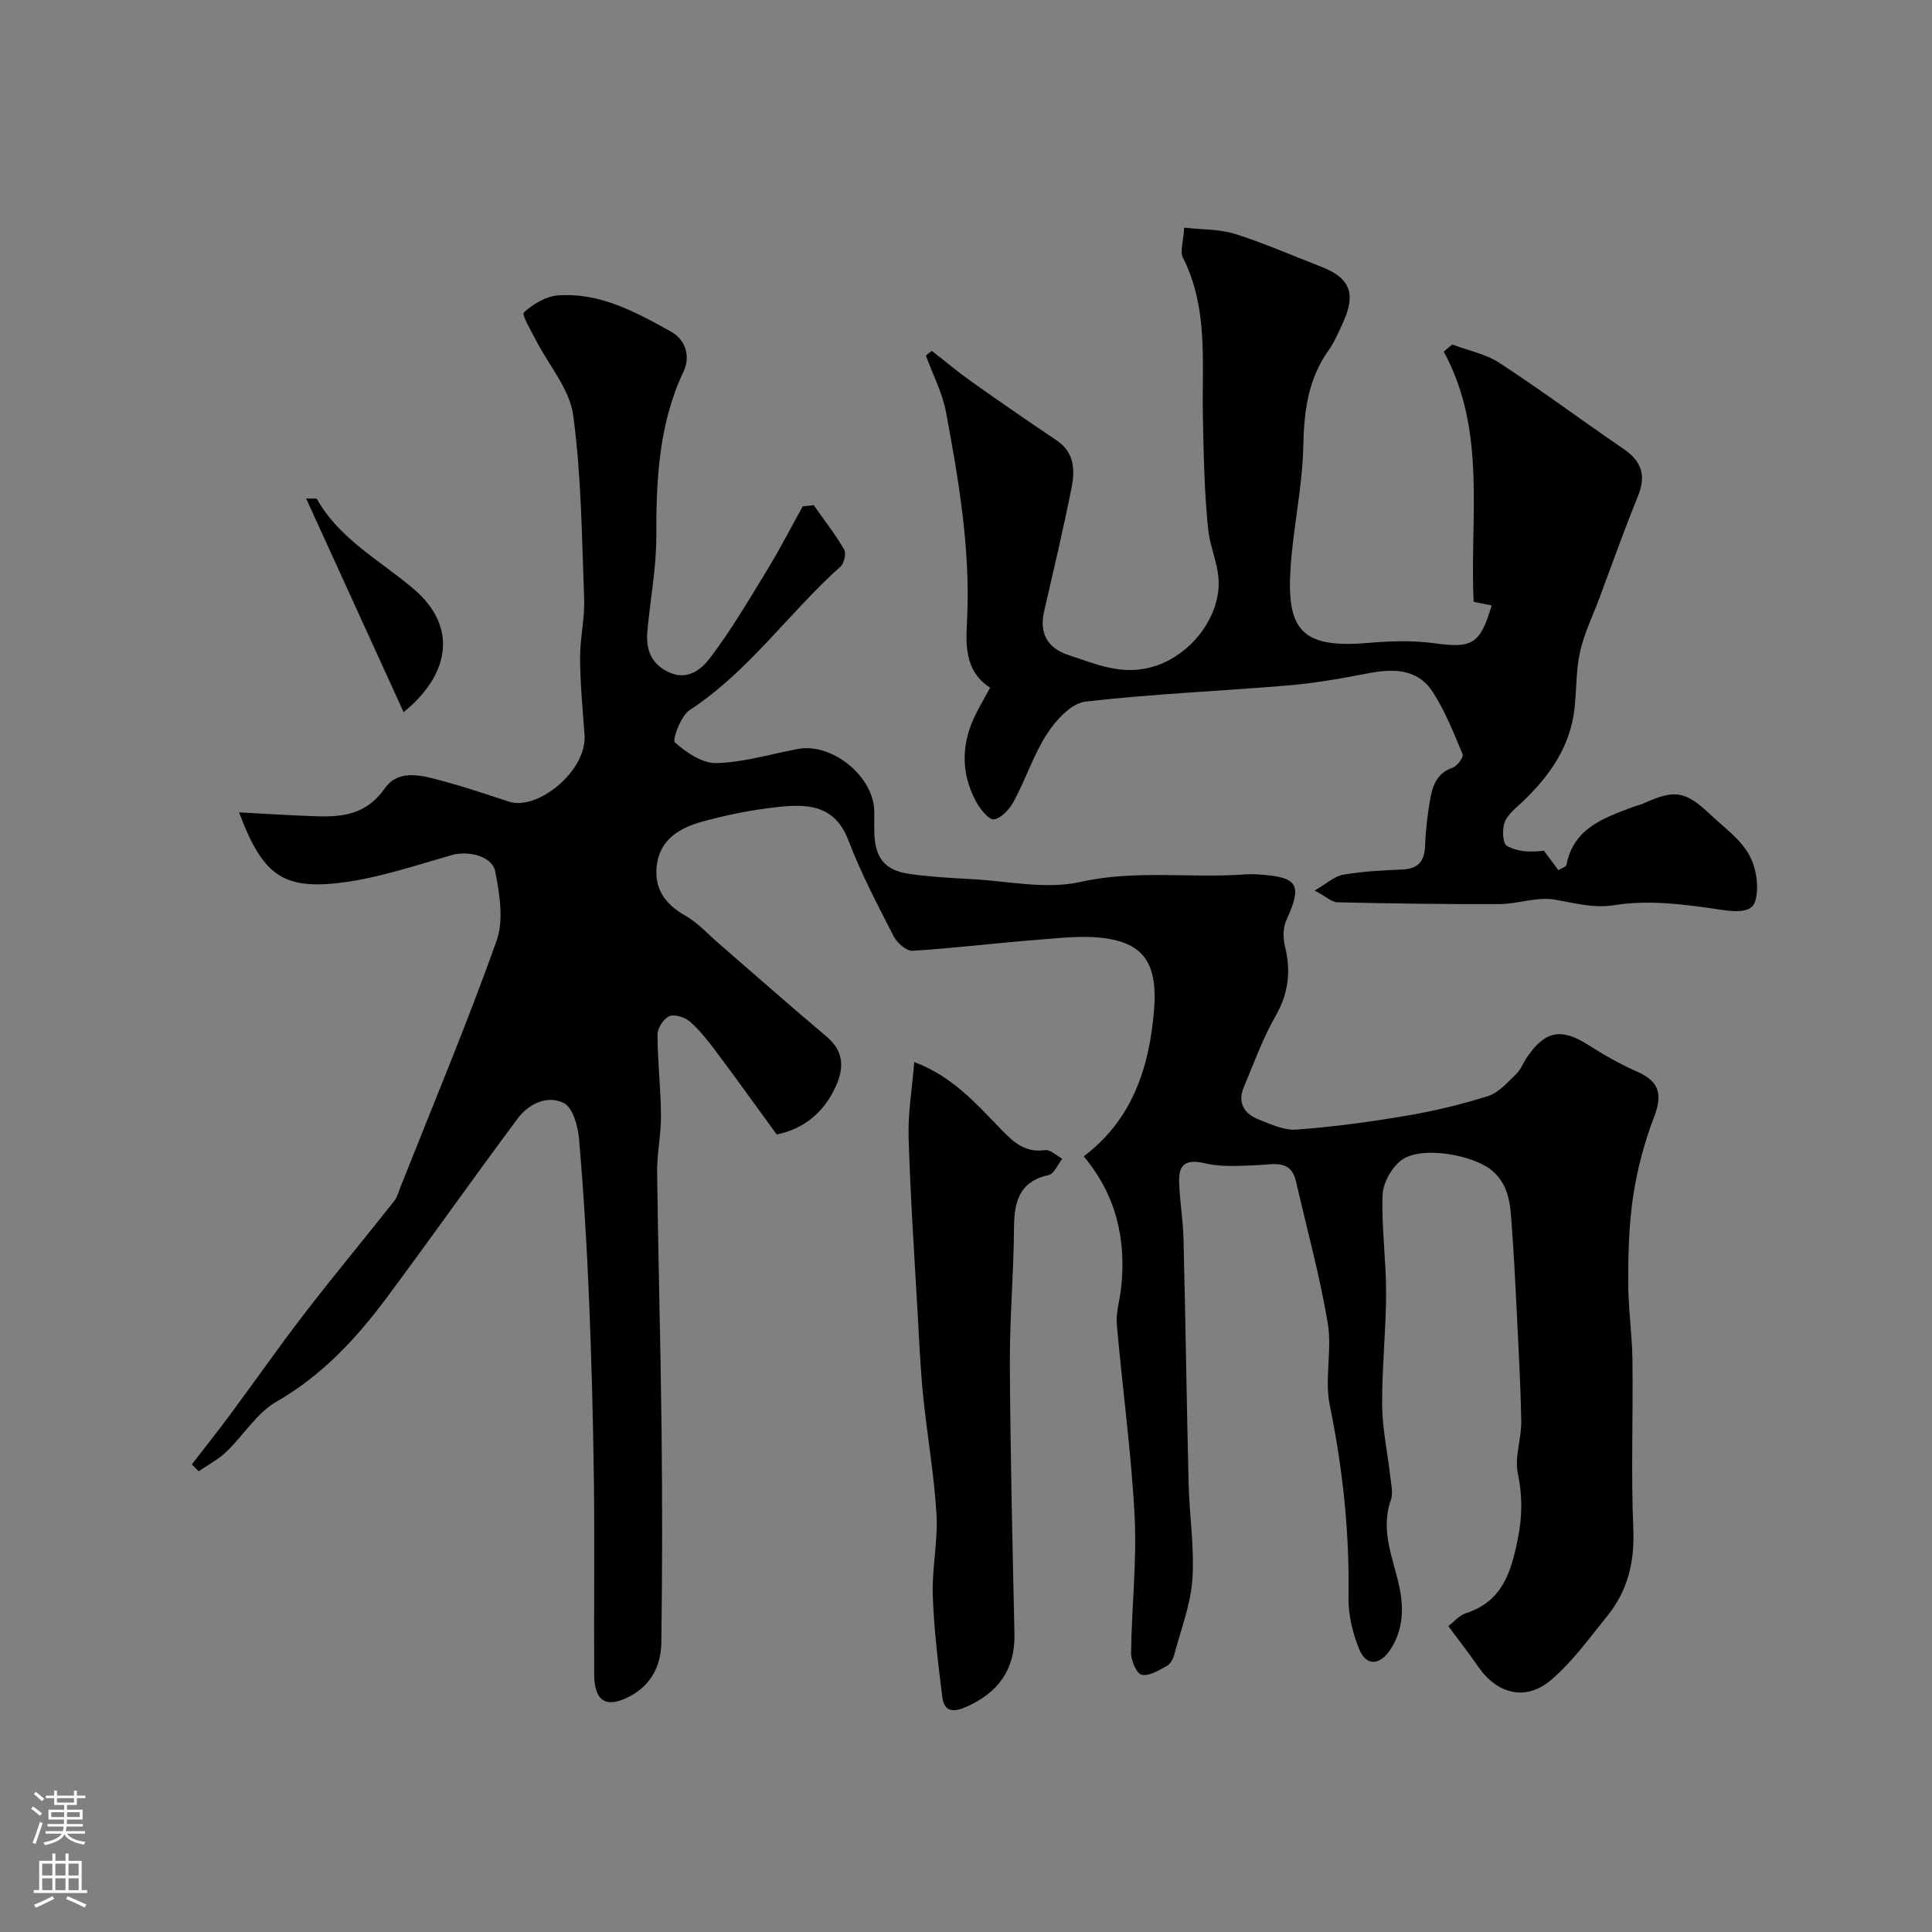 <svg enable-background="new 0 0 400 400" viewBox="0 0 400 400" xmlns="http://www.w3.org/2000/svg"><rect x="0" y="0" width="400" height="400" fill="#808080" stroke="none"/><g fill="#010000"><path d="m224.37 239.41c10.08-7.59 13.6-18.42 14.56-30.28.75-9.31-1.92-13.56-9.62-14.8-4.66-.75-9.58-.14-14.36.23-8.68.67-17.32 1.75-26 2.29-1.27.08-3.22-1.63-3.92-2.99-3.34-6.52-6.77-13.04-9.37-19.86-2.9-7.63-8.86-7.56-15.04-6.87-5.16.58-10.32 1.62-15.33 3.01-4.34 1.21-8.38 3.44-9.23 8.51-.84 4.99 1.41 8.42 5.82 10.92 2.53 1.43 4.58 3.72 6.82 5.66 7.47 6.46 14.85 13.01 22.41 19.36 3.75 3.15 3.64 6.73 1.8 10.62-2.46 5.2-6.5 8.52-12.1 9.67-4.15-5.69-8.22-11.38-12.41-16.98-1.67-2.23-3.41-4.48-5.48-6.32-1.05-.93-3.16-1.65-4.3-1.2-1.18.46-2.49 2.45-2.49 3.77.01 5.6.67 11.2.72 16.8.03 3.93-.85 7.86-.8 11.79.22 17.77.72 35.53.92 53.3.16 14.7.16 29.4-.05 44.1-.06 4.55-2.01 8.58-6.26 10.92-5.07 2.78-7.61 1.31-7.64-4.44-.07-13.33.11-26.66-.06-39.99-.16-12.6-.49-25.21-1.01-37.8-.46-11.04-1.12-22.08-2.07-33.09-.23-2.62-1.29-6.44-3.15-7.37-3.38-1.69-7.26.13-9.54 3.19-9.17 12.31-18.01 24.87-27.18 37.18-6.3 8.46-13.36 16.05-22.77 21.46-4.1 2.35-6.84 6.99-10.39 10.39-1.66 1.59-3.79 2.7-5.71 4.02-.47-.48-.95-.96-1.42-1.43 2.66-3.44 5.37-6.84 7.96-10.34 5.15-6.95 10.1-14.05 15.38-20.9 6.05-7.85 12.39-15.48 18.54-23.26.68-.86.97-2.05 1.39-3.11 6.69-16.89 13.72-33.66 19.82-50.77 1.51-4.24.64-9.67-.27-14.34-.65-3.33-5.76-4.35-8.95-3.44-7.78 2.22-15.58 4.89-23.55 5.8-11.8 1.35-15.8-2.03-20.55-14.63 5.44.28 10.76.65 16.09.81 5.49.17 10.31-.41 14.08-5.77 3.04-4.34 8.36-2.5 12.77-1.31 4.39 1.18 8.69 2.69 13.02 4.07 5.84 1.87 16.13-6.37 15.57-13.88-.39-5.26-.89-10.53-.92-15.8-.03-4.1.99-8.21.84-12.3-.47-12.71-.57-25.5-2.27-38.06-.73-5.42-5.08-10.35-7.72-15.53-.99-1.94-2.99-5.27-2.48-5.74 1.88-1.72 4.56-3.33 7.04-3.52 8.7-.64 16.18 3.47 23.45 7.52 2.87 1.6 4.1 4.97 2.55 8.26-5.14 10.89-5.65 22.41-5.63 34.17.01 6.53-1.27 13.06-1.85 19.6-.33 3.72.72 6.75 4.49 8.49 3.89 1.79 6.77-.71 8.48-2.96 4.41-5.81 8.13-12.17 11.94-18.42 2.58-4.23 4.85-8.65 7.25-12.98.76-.08 1.52-.17 2.28-.25 2.13 3.03 4.42 5.97 6.29 9.15.47.8.02 2.87-.73 3.55-10.72 9.59-19 21.72-31.27 29.75-1.82 1.19-3.61 6.15-3.03 6.67 2.36 2.09 5.69 4.36 8.6 4.28 5.63-.16 11.21-1.85 16.81-2.92 7.16-1.37 15.85 5.75 15.87 13.01 0 1.33-.01 2.67 0 4 .07 5.43 2.06 8.09 7.21 8.84 4.22.61 8.51.86 12.78 1.08 7.58.39 15.52 2.21 22.68.6 11.46-2.58 22.79-.72 34.12-1.57.83-.06 1.67-.05 2.5 0 8.51.51 9.4 2.05 6.02 9.5-.7 1.54-.7 3.7-.28 5.4 1.27 5.14.75 9.73-1.96 14.45-2.66 4.62-4.47 9.75-6.56 14.69-1.35 3.2.04 5.49 2.99 6.67 2.54 1.01 5.34 2.32 7.92 2.13 7.59-.56 15.17-1.58 22.69-2.86 5.74-.97 11.45-2.33 16.99-4.09 2.2-.7 4.01-2.86 5.81-4.56.91-.86 1.38-2.19 2.1-3.27 3.8-5.7 7.16-6.33 12.77-2.77 3.27 2.08 6.68 4.03 10.22 5.58 4.51 1.98 5.24 4.7 3.46 9.33-2 5.22-3.47 10.75-4.32 16.28-.9 5.85-1.04 11.85-1.05 17.78-.01 5.43.81 10.87.88 16.3.15 11.7-.31 23.42.18 35.1.28 6.78-1.19 12.67-5.36 17.84-3.71 4.59-7.22 9.49-11.66 13.28-5.25 4.49-11.21 2.93-15.13-2.79-1.85-2.69-3.87-5.26-6.15-8.35 1.16-.88 2.27-2.22 3.67-2.68 7.51-2.47 9.31-8.4 10.71-15.34.95-4.73.98-8.94.01-13.62-.71-3.38.77-7.16.71-10.76-.15-8.1-.62-16.2-1.01-24.3-.26-5.27-.54-10.54-.93-15.8-.31-4.2-.32-8.43-3.92-11.66-3.79-3.4-14.82-5.38-18.92-2.33-2.04 1.51-3.84 4.71-3.93 7.21-.25 6.75.74 13.53.73 20.29-.02 7.77-.88 15.54-.82 23.3.04 4.88 1.12 9.74 1.67 14.62.18 1.64.65 3.49.14 4.94-2.22 6.25.39 11.87 1.69 17.73 1.02 4.58.91 9.19-1.85 13.33-2.14 3.21-4.93 3.39-6.38-.11-1.4-3.38-2.31-7.26-2.24-10.9.23-13.41-1.2-26.56-3.88-39.7-1.11-5.44.52-11.42-.41-16.93-1.66-9.87-4.32-19.57-6.57-29.33-1.07-4.64-4.54-3.54-7.8-3.41-3.69.15-7.53.46-11.05-.37-3.82-.9-5.45.11-5.36 3.74.1 3.94.81 7.86.91 11.8.42 16.93.65 33.87 1.06 50.8.16 6.6 1.23 13.24.78 19.79-.36 5.24-2.36 10.37-3.73 15.52-.24.9-.81 2.01-1.55 2.41-1.65.9-3.66 2.16-5.22 1.83-1.04-.22-2.21-2.94-2.19-4.53.11-9.44 1.21-18.9.73-28.29-.68-13.25-2.53-26.45-3.68-39.68-.21-2.38.54-4.85.85-7.27 1.2-10.3-1.01-19.59-7.71-27.56z"/><path d="m245.17 47.13c3.8.43 7.35.3 10.55 1.31 6.02 1.9 11.83 4.47 17.74 6.75 6.08 2.35 7.37 5.6 4.55 11.69-.89 1.93-1.73 3.94-2.95 5.66-4.32 6.05-5.08 12.78-5.24 20.05-.18 8.48-2.15 16.91-2.65 25.41-.72 12.21 2.23 16.27 15.79 15.13 4.63-.39 9.39-.59 13.97.04 7.83 1.08 9.51.3 11.9-7.82-1.22-.24-2.42-.49-3.73-.75-.84-17.52 2.78-35.28-6.18-51.8.58-.49 1.16-.99 1.74-1.48 3.3 1.25 6.95 1.96 9.83 3.84 8.73 5.71 17.12 11.95 25.73 17.84 3.75 2.57 4.59 5.57 2.92 9.68-2.87 7.04-5.41 14.21-8.07 21.33-1.36 3.62-3.09 7.16-3.93 10.9-.85 3.82-.72 7.84-1.15 11.76-.88 7.9-5.14 13.94-10.7 19.27-1.38 1.32-3.1 2.6-3.75 4.26-.57 1.44-.43 4.41.43 4.91 2.11 1.22 4.82 1.41 7.67 1.01.96 1.29 1.92 2.57 3.01 4.04.67-.42 1.58-.68 1.66-1.1 1.51-7.67 7.81-9.73 13.92-12.04.61-.23 1.27-.34 1.85-.6 6.68-3.04 8.79-2.74 14.13 2.31 2.78 2.63 6.13 5.02 7.92 8.24 1.5 2.7 2.13 6.75 1.26 9.64-.73 2.46-4.13 2.19-7.27 1.72-7.16-1.08-14.67-2.07-21.69-.95-4.77.76-8.49-.49-12.75-1.15-3.6-.56-7.46.93-11.21.95-11.2.05-22.4-.12-33.59-.37-1.15-.03-2.28-1.14-4.69-2.44 2.47-1.42 4.07-2.95 5.89-3.27 4.04-.7 8.17-.91 12.27-1.08 3.39-.14 4.61-1.82 4.71-5.05.1-3.1.49-6.2 1-9.26.49-2.93 1.36-5.64 4.73-6.79.93-.32 2.27-2.18 2.03-2.75-1.82-4.38-3.59-8.87-6.14-12.84-3.24-5.05-8.4-4.92-13.75-3.87-5.41 1.06-10.88 2-16.37 2.46-13.95 1.18-27.97 1.73-41.86 3.35-2.89.34-6.05 3.78-7.87 6.58-2.82 4.33-4.45 9.43-6.91 14.02-.87 1.62-2.57 3.51-4.13 3.77-1.03.17-2.89-2.15-3.72-3.71-3.26-6.07-3.03-12.25.09-18.35.87-1.7 1.82-3.35 2.83-5.2-5.58-3.6-4.97-9.56-4.75-14.39.66-14.49-1.76-28.56-4.37-42.62-.75-4.04-2.75-7.84-4.18-11.75.41-.33.81-.66 1.22-.99 2.71 2.11 5.34 4.33 8.13 6.31 5.85 4.15 11.75 8.23 17.71 12.22 3.69 2.47 3.83 6.13 3.12 9.73-1.7 8.61-3.74 17.15-5.7 25.71-1.03 4.52.68 7.61 5.15 9.06 5.52 1.79 10.69 4.17 17.02 2.48 6.91-1.85 12.78-8.23 13.84-15.39.72-4.84-1.58-8.75-2.03-13.09-.83-7.87-.95-15.83-1.11-23.76-.21-10.99 1.14-22.12-4.11-32.52-.68-1.27.08-3.31.24-6.25z"/><path d="m189.29 219.89c7.87 2.92 12.88 8.68 18.11 14.08 2.53 2.61 4.92 4.72 8.95 4.15 1.09-.15 2.38 1.14 3.58 1.78-.92 1.17-1.67 3.12-2.79 3.37-6.16 1.36-7.16 5.55-7.2 10.98-.07 9.43-.91 18.86-.86 28.28.1 18.59.55 37.18.95 55.77.16 7.3-3.31 12.06-9.76 14.99-2.43 1.11-4.76 1.5-5.18-1.93-.86-7-1.73-14.03-1.97-21.07-.19-5.58 1.1-11.22.77-16.78-.48-8.15-1.92-16.25-2.75-24.39-.55-5.43-.8-10.89-1.1-16.34-.7-12.36-1.54-24.72-1.92-37.09-.18-5.06.71-10.17 1.17-15.8z"/><path d="m83.56 147.44c-6.84-15-13.38-29.34-20.18-44.24 1.42.07 2.14-.06 2.25.14 4.67 8.27 13.01 12.66 19.9 18.5 9.78 8.27 7.12 18.25-1.97 25.6z"/></g><path d="m6.44 374.46.42-.45c.65.47 1.27.95 1.85 1.44l-.45.49c-.65-.56-1.25-1.06-1.82-1.48m.93 7.33-.63-.26c.55-1.36 1.05-2.8 1.52-4.33.19.1.38.19.59.27-.46 1.29-.95 2.73-1.48 4.32m-.38-10.38.44-.42c.43.34 1.01.82 1.74 1.44l-.49.49c-.53-.51-1.09-1.01-1.69-1.51m2.5.35h1.72v-1.04h.59v1.04h3.52v-1.04h.59v1.04h1.75v.53h-1.75v1.42h-2.03v.97h3.22v2.03h-3.24c0 .35-.01.66-.03.93h3.32v.53h-3.37c-.03.27-.08.58-.15.94h3.96v.53h-3.71c.67.92 1.93 1.48 3.79 1.68-.13.24-.23.44-.29.59-2.13-.38-3.48-1.08-4.04-2.12-.43.97-1.77 1.72-4.03 2.23-.09-.19-.2-.37-.33-.55 2.1-.42 3.37-1.03 3.81-1.83h-3.36v-.53h3.58c.08-.29.13-.61.16-.94h-3.33v-.53h3.39c.02-.27.04-.58.04-.93h-3.23v-2.03h3.25v-.97h-2.07v-1.42h-1.73zm1.12 3.44v1h2.65c.01-.3.02-.44.01-.4v-.25-.35zm1.19-2h3.52v-.91h-3.52zm4.71 2h-2.63v.59c0 .15-.01.28-.01.4h2.64z" fill="#fbfafc"/><path d="m13.56 383.74h.63v1.52h2.72v6.07h1.13v.6h-11.06v-.6h1.13v-6.07h2.73v-1.52h.63v1.52h2.1v-1.52zm-2.69 8.83.38.56c-1.24.63-2.53 1.25-3.85 1.85-.1-.21-.21-.42-.34-.63 1.36-.55 2.63-1.15 3.81-1.78m-2.13-4.27h2.1v-2.45h-2.1zm0 3.04h2.1v-2.46h-2.1zm2.72-3.04h2.1v-2.45h-2.1zm0 3.04h2.1v-2.46h-2.1zm6.07 3.6c-1.41-.71-2.7-1.3-3.86-1.78l.35-.56c1.45.62 2.75 1.19 3.88 1.72zm-1.25-9.09h-2.1v2.45h2.1zm-2.09 5.49h2.1v-2.45h-2.1z" fill="#fbfafc"/></svg>